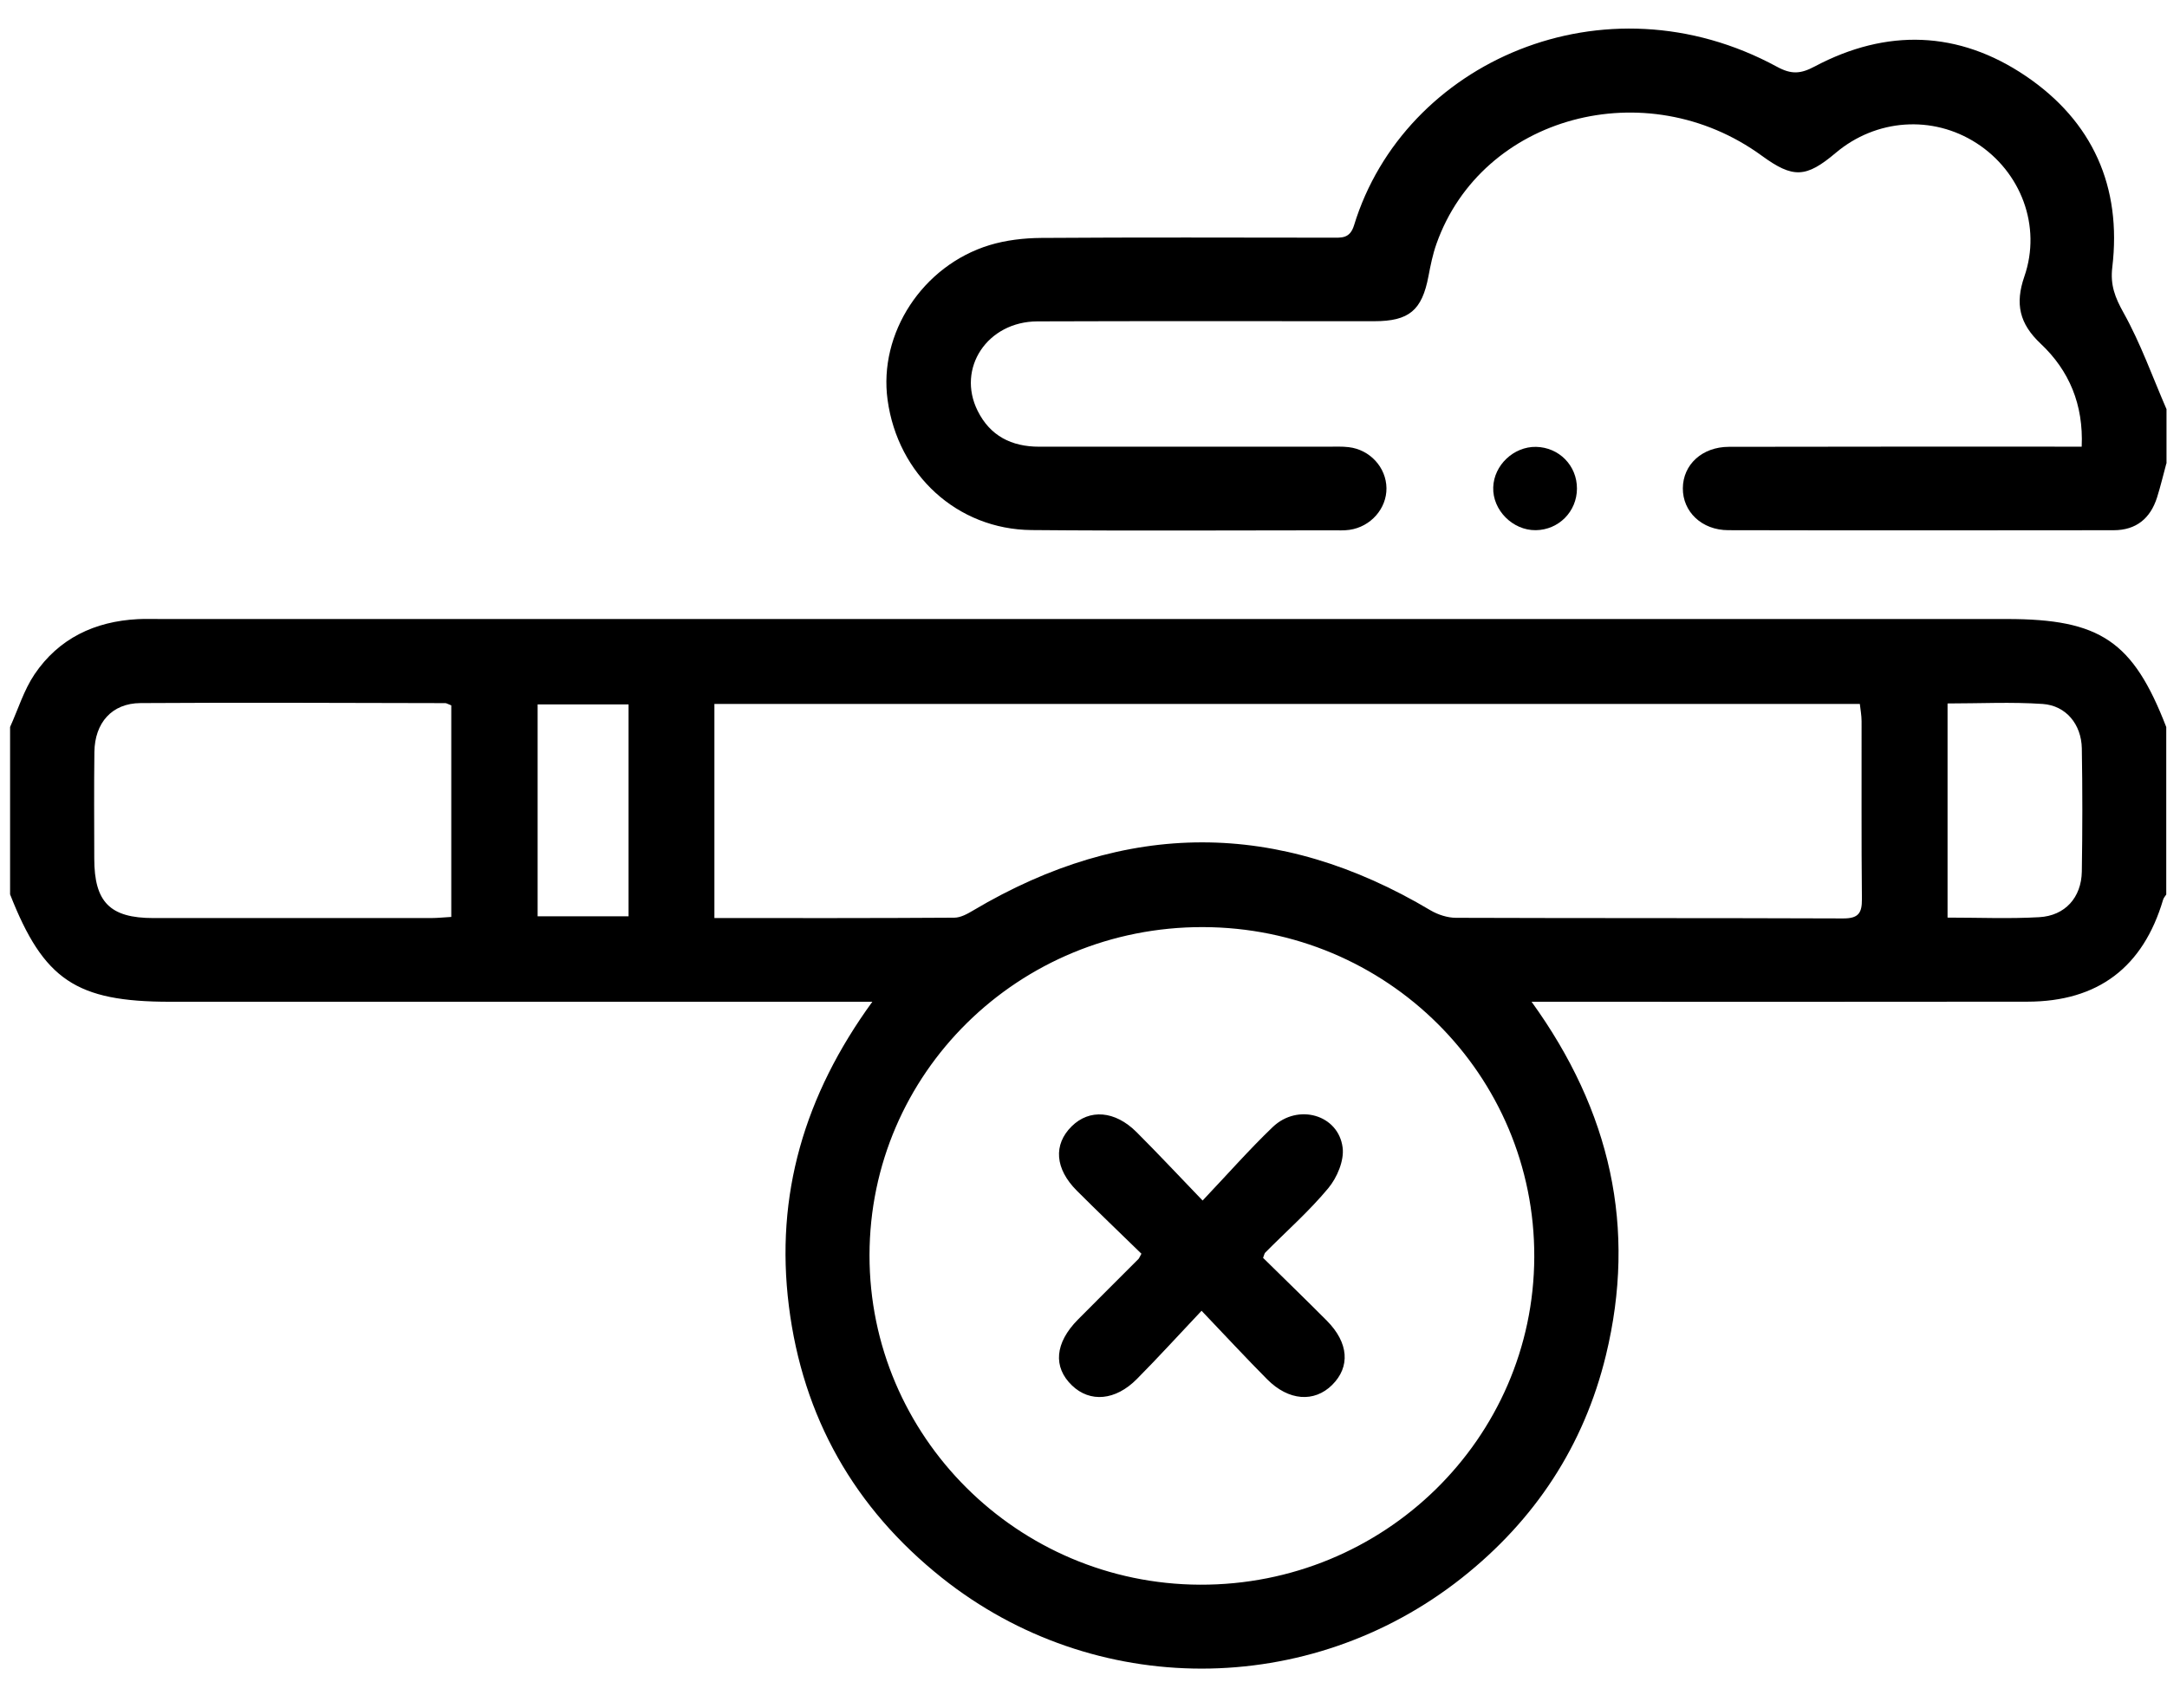 <svg xmlns="http://www.w3.org/2000/svg" width="52" height="41" viewBox="0 0 52 41" fill="none"><g clip-path="url(#clip0_719_5440)"><path d="M51.984 21.468C51.958 21.51 51.92 21.549 51.907 21.594C51.428 23.216 50.346 24.041 48.651 24.043C44.912 24.049 41.175 24.045 37.435 24.045H36.752C38.651 26.674 39.277 29.476 38.536 32.531C38.009 34.701 36.834 36.485 35.079 37.874C31.414 40.774 26.256 40.781 22.604 37.873C20.502 36.199 19.264 34.017 18.93 31.348C18.597 28.687 19.3 26.291 20.933 24.045C20.634 24.045 20.44 24.045 20.246 24.045C14.858 24.045 9.468 24.045 4.08 24.045C1.827 24.045 1.047 23.52 0.242 21.467C0.242 20.128 0.242 18.788 0.242 17.45C0.434 17.026 0.572 16.567 0.828 16.186C1.41 15.324 2.273 14.914 3.309 14.861C3.494 14.852 3.679 14.858 3.864 14.858C18.628 14.858 33.393 14.858 48.157 14.858C50.4 14.858 51.186 15.391 51.982 17.451V21.468H51.984ZM28.863 22.253C24.441 22.245 20.869 25.763 20.865 30.129C20.861 34.472 24.416 38.019 28.793 38.037C33.207 38.054 36.801 34.533 36.817 30.174C36.833 25.8 33.279 22.261 28.863 22.253ZM17.143 22.036C19.097 22.036 20.998 22.04 22.898 22.027C23.052 22.027 23.216 21.935 23.355 21.852C27.013 19.68 30.667 19.67 34.328 21.851C34.505 21.955 34.733 22.029 34.936 22.03C38.034 22.041 41.131 22.033 44.229 22.045C44.593 22.046 44.682 21.919 44.679 21.581C44.664 20.159 44.674 18.737 44.671 17.314C44.671 17.172 44.644 17.03 44.629 16.896H17.143V22.037V22.036ZM10.829 16.931C10.745 16.899 10.716 16.877 10.685 16.877C8.247 16.873 5.808 16.86 3.371 16.876C2.685 16.88 2.274 17.349 2.265 18.051C2.254 18.902 2.261 19.755 2.262 20.607C2.262 21.653 2.638 22.036 3.679 22.036C5.899 22.038 8.119 22.037 10.338 22.036C10.499 22.036 10.659 22.018 10.829 22.009V16.931ZM46.734 16.885V22.025C47.494 22.025 48.216 22.056 48.933 22.015C49.554 21.981 49.945 21.543 49.956 20.921C49.972 19.935 49.973 18.949 49.956 17.963C49.945 17.387 49.578 16.936 49.017 16.897C48.267 16.846 47.513 16.885 46.735 16.885H46.734ZM15.083 16.907H12.901V21.994H15.083V16.907Z" fill="black"></path><path d="M51.984 11.126C51.91 11.398 51.846 11.673 51.761 11.941C51.601 12.443 51.261 12.726 50.72 12.727C47.638 12.73 44.556 12.733 41.475 12.726C40.836 12.726 40.378 12.283 40.382 11.719C40.386 11.153 40.843 10.726 41.488 10.725C44.116 10.718 46.742 10.722 49.37 10.721C49.551 10.721 49.732 10.721 49.953 10.721C49.998 9.711 49.653 8.894 48.969 8.25C48.459 7.77 48.35 7.294 48.577 6.637C48.995 5.43 48.495 4.122 47.428 3.435C46.373 2.756 45.019 2.852 44.05 3.67C43.336 4.273 43.026 4.284 42.277 3.738C39.501 1.714 35.557 2.781 34.47 5.852C34.381 6.102 34.328 6.367 34.278 6.629C34.123 7.447 33.815 7.71 32.977 7.71C30.282 7.711 27.588 7.704 24.893 7.714C23.693 7.718 22.95 8.838 23.46 9.861C23.759 10.462 24.271 10.722 24.936 10.722C27.243 10.72 29.55 10.722 31.858 10.722C32.027 10.722 32.197 10.713 32.364 10.733C32.876 10.793 33.264 11.221 33.27 11.716C33.276 12.207 32.892 12.646 32.381 12.718C32.249 12.737 32.112 12.729 31.978 12.729C29.57 12.729 27.163 12.745 24.753 12.723C22.972 12.707 21.546 11.396 21.299 9.601C21.078 8.006 22.133 6.377 23.744 5.884C24.139 5.764 24.57 5.714 24.985 5.711C27.309 5.695 29.632 5.703 31.957 5.705C32.194 5.705 32.392 5.731 32.492 5.408C33.692 1.485 38.497 -0.649 42.642 1.603C42.987 1.791 43.21 1.775 43.547 1.595C45.271 0.68 46.999 0.734 48.61 1.824C50.217 2.912 50.918 4.484 50.687 6.417C50.636 6.842 50.753 7.142 50.959 7.51C51.368 8.244 51.652 9.046 51.988 9.821V11.126H51.984Z" fill="black"></path><path d="M37.841 11.727C37.84 12.279 37.403 12.719 36.853 12.726C36.299 12.733 35.813 12.243 35.832 11.697C35.849 11.164 36.324 10.717 36.859 10.726C37.412 10.737 37.843 11.175 37.841 11.728V11.727Z" fill="black"></path><path d="M27.392 30.095C26.87 29.587 26.35 29.089 25.841 28.581C25.314 28.054 25.273 27.474 25.715 27.036C26.143 26.612 26.756 26.657 27.273 27.174C27.782 27.682 28.273 28.208 28.858 28.816C29.459 28.183 29.977 27.592 30.543 27.05C31.144 26.478 32.117 26.753 32.218 27.544C32.259 27.855 32.085 28.267 31.873 28.521C31.415 29.073 30.869 29.553 30.361 30.066C30.34 30.087 30.336 30.126 30.309 30.192C30.811 30.687 31.33 31.188 31.838 31.699C32.365 32.229 32.407 32.807 31.965 33.244C31.536 33.668 30.922 33.625 30.409 33.109C29.902 32.599 29.414 32.071 28.833 31.462C28.269 32.059 27.787 32.59 27.281 33.1C26.767 33.62 26.156 33.67 25.724 33.255C25.263 32.813 25.314 32.232 25.865 31.675C26.349 31.187 26.837 30.701 27.323 30.215C27.334 30.204 27.339 30.185 27.389 30.095H27.392Z" fill="black"></path></g><defs><clipPath id="clip0_719_5440"><rect width="51.742" height="39.368" fill="white" transform="translate(0.242 0.684)"></rect></clipPath></defs></svg>